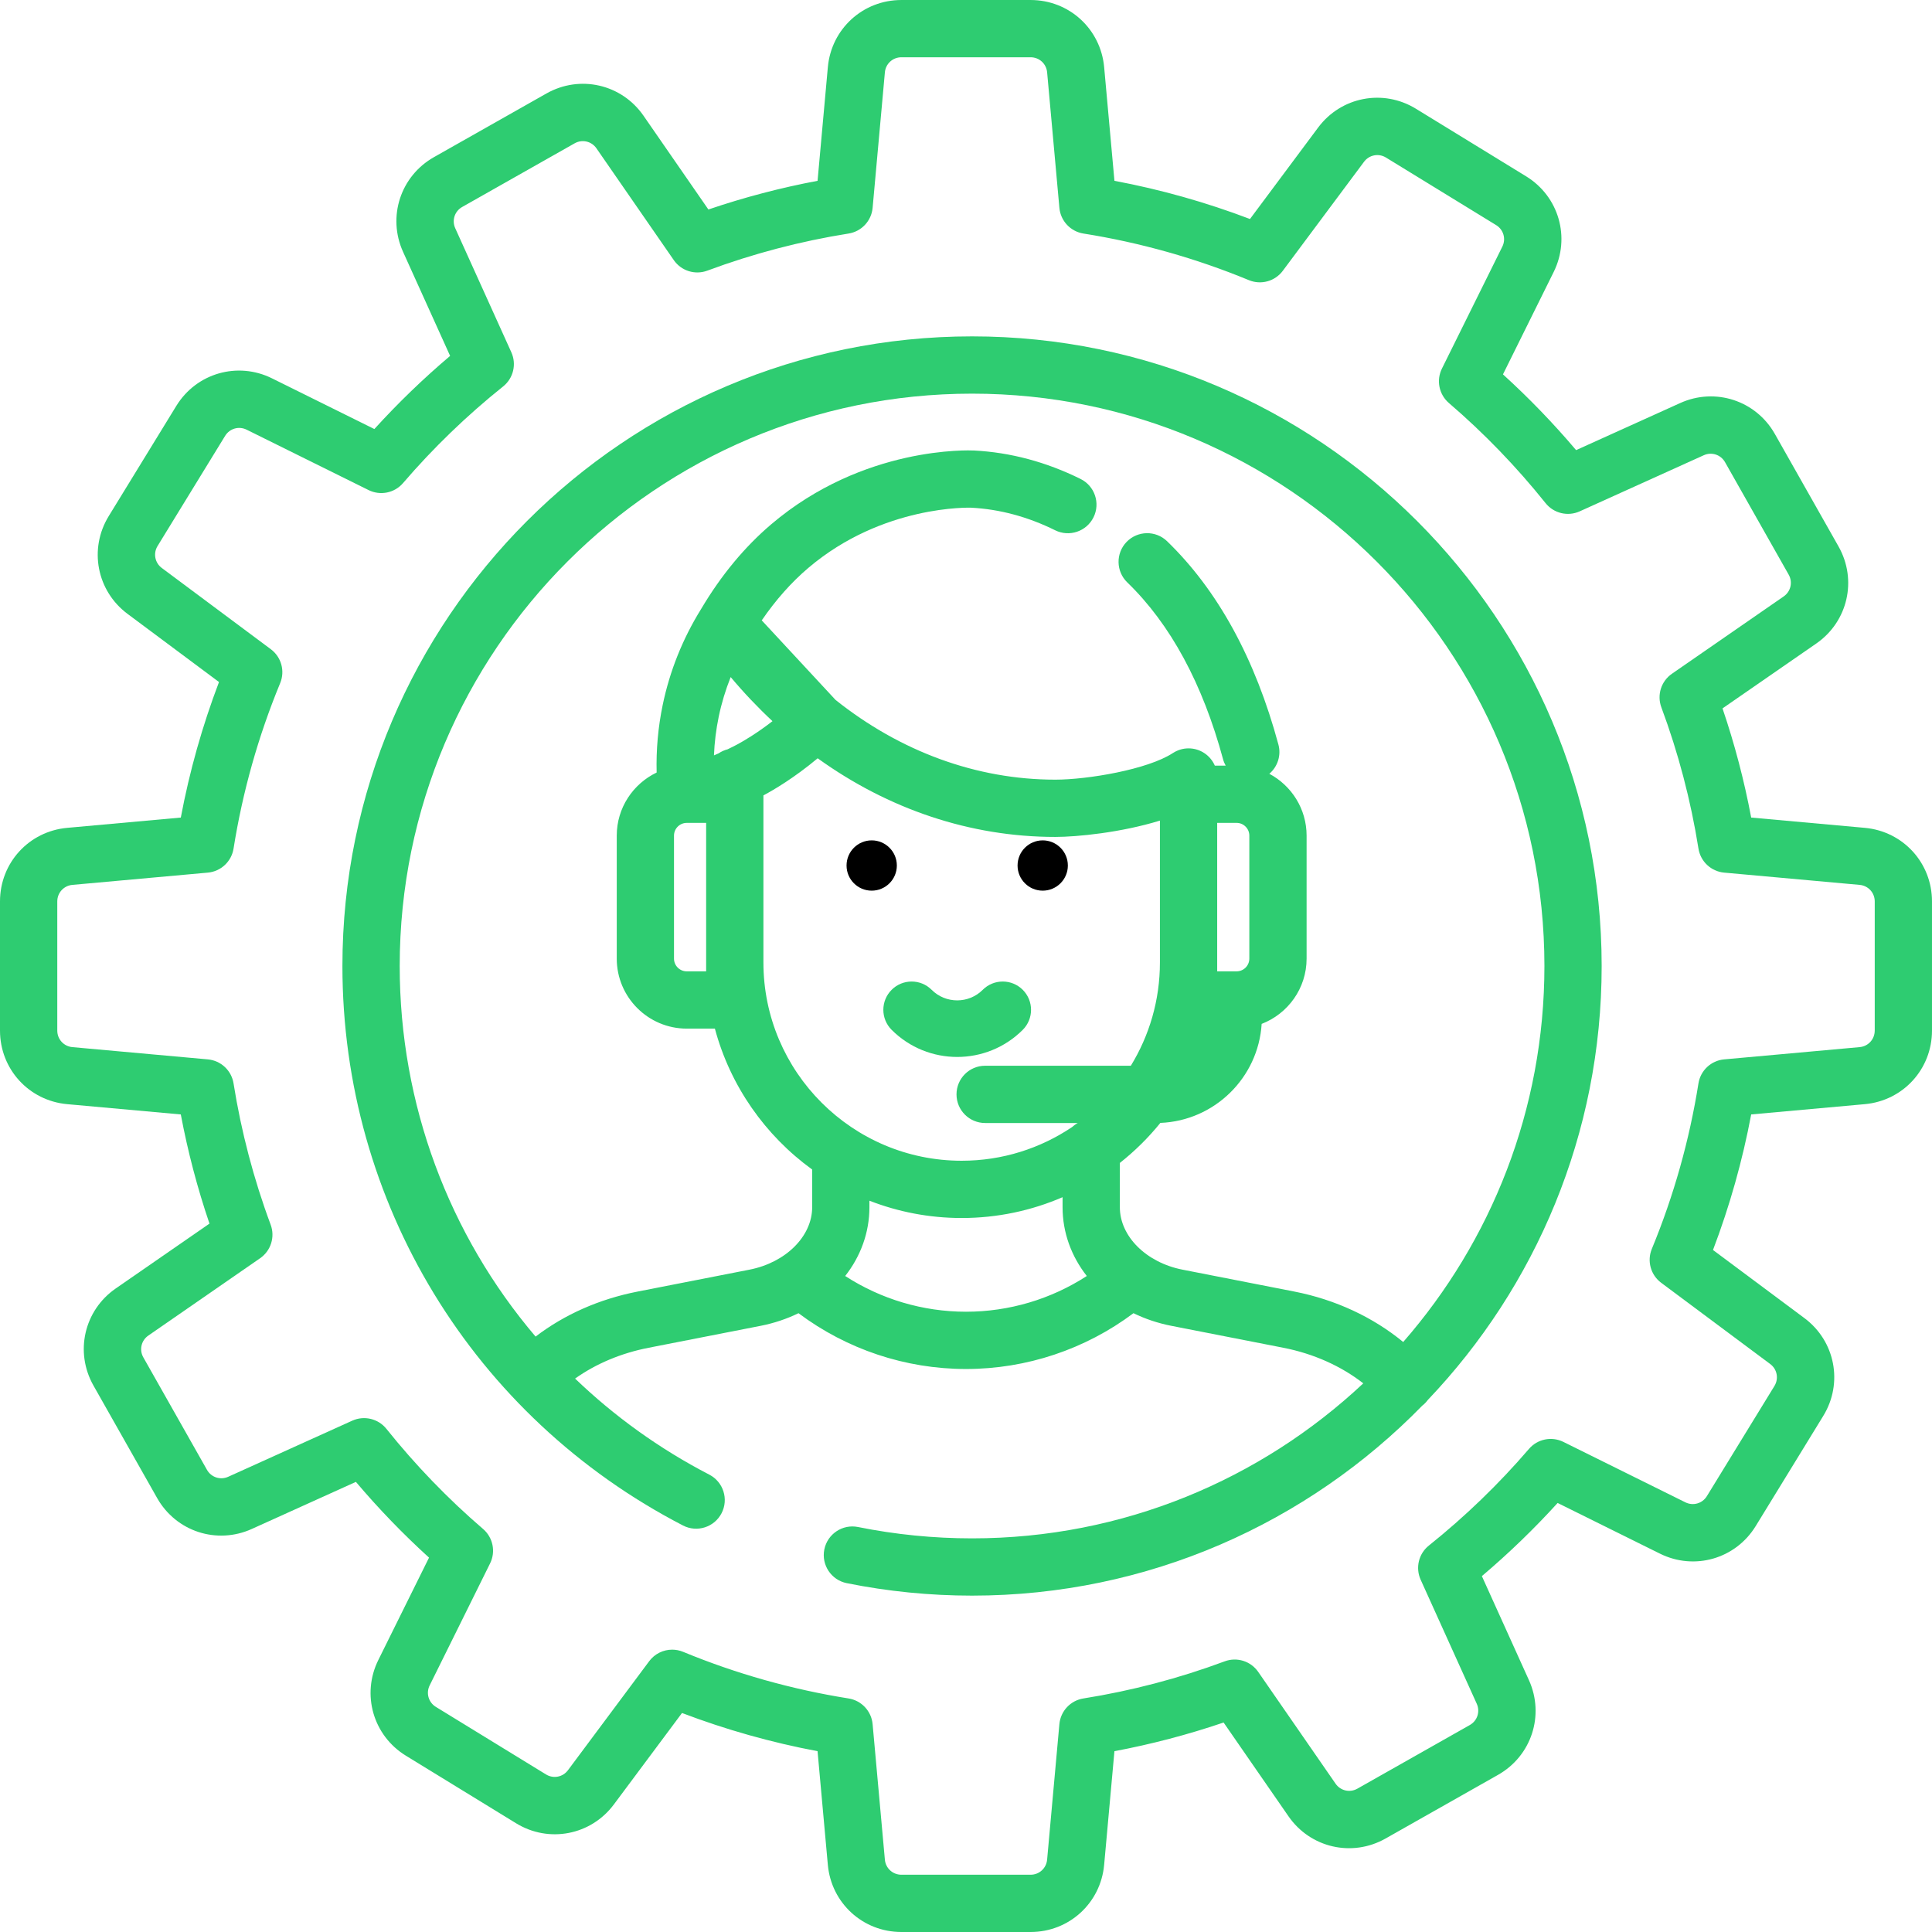 <?xml version="1.0" encoding="UTF-8"?> <!-- Generator: Adobe Illustrator 19.0.0, SVG Export Plug-In . SVG Version: 6.00 Build 0) --> <svg xmlns="http://www.w3.org/2000/svg" xmlns:xlink="http://www.w3.org/1999/xlink" width="64" height="64" id="Capa_1" x="0px" y="0px" viewBox="0 0 512.002 512.002" style="enable-background:new 0 0 512.002 512.002;" xml:space="preserve"> <g> <g> <path fill="#2ecc71" d="M494.198,219.388l-30.114-2.726c-1.845-9.808-4.39-19.499-7.599-28.93l24.847-17.192 c8.381-5.798,10.916-16.859,5.896-25.728l-16.871-29.809c-5.02-8.869-15.807-12.387-25.091-8.19l-27.581,12.475 c-6.013-7.103-12.504-13.827-19.382-20.075l13.435-27.126c4.523-9.132,1.382-20.036-7.305-25.364l-29.198-17.906 c-8.686-5.326-19.828-3.184-25.919,4.988l-18.055,24.233c-11.641-4.428-23.678-7.819-35.922-10.122l-2.726-30.112 c-0.919-10.149-9.297-17.803-19.487-17.803h-34.252c-10.19,0-18.568,7.654-19.486,17.803l-2.726,30.112 c-9.808,1.845-19.497,4.39-28.932,7.6l-17.193-24.849c-5.798-8.38-16.858-10.911-25.727-5.895l-29.808,16.871 c-8.869,5.019-12.39,15.806-8.191,25.091l12.475,27.583c-7.104,6.013-13.827,12.504-20.076,19.381l-27.125-13.434 c-9.132-4.522-20.036-1.383-25.364,7.305l-17.906,29.199c-5.327,8.687-3.182,19.829,4.989,25.917l24.232,18.057 c-4.426,11.639-7.818,23.677-10.121,35.92l-30.114,2.726C7.653,220.308,0,228.686,0,238.875v34.252 c0,10.189,7.653,18.567,17.802,19.487l30.113,2.725c1.845,9.809,4.39,19.498,7.599,28.931l-24.847,17.192 c-8.381,5.798-10.915,16.858-5.895,25.728l16.871,29.809c5.019,8.868,15.806,12.388,25.092,8.19l27.581-12.475 c6.014,7.104,12.504,13.827,19.382,20.075l-13.435,27.126c-4.522,9.132-1.382,20.036,7.305,25.364l29.198,17.906 c8.685,5.328,19.829,3.183,25.919-4.989l18.056-24.232c11.64,4.427,23.677,7.818,35.921,10.122l2.726,30.112 c0.918,10.149,9.296,17.803,19.486,17.803h34.252c10.19,0,18.568-7.654,19.487-17.803l2.726-30.112 c9.808-1.846,19.5-4.392,28.931-7.6l17.192,24.848c5.799,8.38,16.859,10.915,25.728,5.896l29.808-16.871 c8.869-5.019,12.39-15.806,8.191-25.092l-12.475-27.582c7.104-6.013,13.826-12.503,20.076-19.382l27.125,13.435 c9.133,4.521,20.035,1.382,25.365-7.305l17.906-29.199c5.327-8.687,3.182-19.829-4.99-25.918l-24.231-18.056 c4.426-11.638,7.818-23.678,10.121-35.921l30.114-2.725c10.149-0.92,17.802-9.297,17.802-19.487v-34.252 C512,228.685,504.347,220.308,494.198,219.388z M496.826,273.127h-0.003c0,2.285-1.717,4.165-3.994,4.371l-35.91,3.25 c-3.46,0.313-6.265,2.936-6.81,6.366c-2.392,15.039-6.549,29.795-12.357,43.859c-1.325,3.209-0.304,6.908,2.48,8.981l28.894,21.53 c1.833,1.366,2.315,3.867,1.12,5.816l-17.906,29.198c-1.197,1.949-3.642,2.652-5.691,1.639l-32.332-16.014 c-3.11-1.539-6.865-0.777-9.125,1.857c-7.996,9.311-16.921,17.928-26.527,25.611c-2.709,2.166-3.604,5.893-2.175,9.054 l14.869,32.876c0.942,2.083,0.152,4.504-1.838,5.629l-29.808,16.871c-1.989,1.125-4.471,0.557-5.772-1.323l-20.5-29.628 c-1.975-2.854-5.633-4.006-8.887-2.794c-12.079,4.496-24.676,7.805-37.442,9.835c-3.431,0.546-6.052,3.352-6.365,6.811 l-3.25,35.909c-0.207,2.276-2.086,3.994-4.372,3.994h-34.252c-2.286,0-4.165-1.717-4.372-3.994l-3.25-35.909 c-0.313-3.46-2.935-6.264-6.365-6.811c-15.038-2.391-29.794-6.549-43.86-12.358c-0.941-0.388-1.923-0.575-2.894-0.575 c-2.343,0-4.621,1.088-6.087,3.055l-21.53,28.895c-1.367,1.834-3.867,2.315-5.815,1.119l-29.198-17.906 c-1.949-1.196-2.653-3.642-1.639-5.69l16.013-32.333c1.54-3.108,0.775-6.865-1.857-9.125 c-9.311-7.994-17.927-16.919-25.611-26.527c-2.166-2.708-5.892-3.601-9.054-2.175l-32.876,14.87 c-2.083,0.941-4.503,0.152-5.628-1.838l-16.87-29.808c-1.126-1.99-0.558-4.471,1.323-5.771l29.629-20.5 c2.854-1.975,4.005-5.635,2.794-8.888c-4.496-12.081-7.805-24.679-9.835-37.442c-0.545-3.431-3.351-6.053-6.81-6.366l-35.909-3.25 c-2.277-0.207-3.994-2.086-3.994-4.371v-34.252c0-2.285,1.717-4.165,3.994-4.371l35.91-3.251c3.459-0.313,6.264-2.936,6.81-6.366 c2.392-15.037,6.549-29.793,12.358-43.858c1.325-3.209,0.304-6.908-2.48-8.981l-28.896-21.532 c-1.833-1.366-2.314-3.865-1.119-5.814l17.906-29.198c1.195-1.949,3.641-2.653,5.69-1.639l32.333,16.013 c3.108,1.537,6.865,0.777,9.125-1.857c7.995-9.311,16.92-17.926,26.527-25.61c2.709-2.166,3.604-5.893,2.175-9.054L120.642,60.48 c-0.942-2.083-0.152-4.503,1.838-5.628l29.808-16.871c1.989-1.126,4.471-0.558,5.772,1.322l20.501,29.629 c1.974,2.853,5.632,4.004,8.887,2.794c12.084-4.498,24.681-7.807,37.441-9.835c3.431-0.545,6.053-3.351,6.366-6.811l3.25-35.909 c0.206-2.276,2.086-3.994,4.372-3.994h34.252c2.286,0,4.166,1.717,4.372,3.994l3.25,35.909c0.313,3.46,2.935,6.265,6.366,6.811 c15.037,2.39,29.793,6.548,43.859,12.357c3.208,1.329,6.907,0.303,8.981-2.479l21.53-28.895c1.366-1.834,3.867-2.314,5.815-1.119 L396.5,59.661c1.949,1.196,2.653,3.641,1.639,5.689l-16.014,32.334c-1.54,3.108-0.775,6.865,1.857,9.125 c9.311,7.994,17.928,16.92,25.611,26.527c2.166,2.708,5.893,3.602,9.054,2.175l32.876-14.87c2.083-0.943,4.503-0.151,5.628,1.838 l16.871,29.809c1.126,1.99,0.558,4.471-1.323,5.771l-29.628,20.5c-2.854,1.975-4.005,5.635-2.794,8.888 c4.496,12.079,7.805,24.677,9.835,37.441c0.545,3.431,3.35,6.053,6.81,6.366l35.91,3.251c2.277,0.206,3.994,2.086,3.994,4.371 V273.127z"></path> </g> </g> <g> <g> <path fill="#2ecc71" d="M257.603,89.143c-92.005,0-166.858,74.853-166.858,166.858c0,62.638,34.583,119.452,90.252,148.271 c3.72,1.929,8.3,0.471,10.227-3.25c1.927-3.722,0.471-8.301-3.251-10.227c-13.248-6.858-25.167-15.474-35.568-25.458 c5.561-3.945,12.173-6.732,19.481-8.163l29.653-5.807c3.612-0.707,6.989-1.852,10.073-3.355 c12.768,9.562,28.323,14.788,44.387,14.788c16.064,0,31.618-5.226,44.386-14.788c3.084,1.504,6.461,2.648,10.073,3.355 l29.655,5.807c7.989,1.564,15.292,4.84,21.174,9.428c-27.143,25.461-63.622,41.081-103.685,41.081 c-10.165,0-20.327-1.012-30.204-3.006c-4.105-0.83-8.11,1.828-8.94,5.936c-0.829,4.108,1.828,8.11,5.936,8.94 c10.864,2.193,22.036,3.306,33.208,3.306c46.72,0,89.008-19.309,119.327-50.356c0.144-0.112,0.289-0.224,0.427-0.348 c0.406-0.365,0.762-0.765,1.07-1.19c28.51-29.949,46.034-70.448,46.034-114.964C424.461,163.996,349.609,89.143,257.603,89.143z M202.313,210.785c0.083-0.044,0.168-0.085,0.251-0.13c2.402-1.29,7.896-4.488,14.128-9.7 c18.757,13.501,40.447,20.84,62.981,20.84c5.711,0,17.437-1.152,27.719-4.328v37.603c0,10.018-2.821,19.388-7.707,27.363h-38.612 c-4.191,0-7.588,3.397-7.588,7.588c0,4.191,3.397,7.588,7.588,7.588h24.557c-0.561,0.298-1.076,0.668-1.542,1.092 c-8.364,5.622-18.422,8.908-29.235,8.908c-28.97,0-52.539-23.569-52.539-52.54v-44.284H202.313z M195.38,197.286 c-0.842,0.452-1.701,0.875-2.565,1.29c-0.855,0.222-1.654,0.582-2.364,1.066c-0.416,0.179-0.824,0.374-1.244,0.545 c0.139-3.443,0.561-6.872,1.264-10.259c0.747-3.6,1.816-7.102,3.166-10.495c3.509,4.18,7.21,8.079,11.08,11.684 C200.545,194.356,197.044,196.392,195.38,197.286z M256,347.623c-11.428-0.001-22.533-3.324-32.016-9.467 c4.082-5.206,6.421-11.493,6.421-18.227v-1.727c7.589,2.949,15.828,4.585,24.447,4.585c9.494,0,18.533-1.972,26.742-5.515v2.657 c0,6.734,2.339,13.021,6.421,18.227C278.532,344.299,267.428,347.623,256,347.623z M371.862,355.649 c-7.979-6.575-17.952-11.24-28.832-13.37l-29.654-5.807c-9.621-1.884-16.604-8.841-16.604-16.543v-11.736 c3.959-3.131,7.564-6.688,10.737-10.611c14.349-0.569,25.955-11.972,26.846-26.238c6.954-2.68,11.909-9.414,11.909-17.301v-32.592 c0-7.097-4.009-13.269-9.877-16.388c2.159-1.844,3.197-4.823,2.408-7.746c-6.144-22.762-16.07-40.891-29.502-53.884 c-3.012-2.916-7.817-2.834-10.73,0.178c-2.914,3.013-2.834,7.817,0.178,10.73c11.435,11.061,19.981,26.851,25.402,46.93 c0.158,0.584,0.399,1.118,0.675,1.627h-2.875c-1.167-2.69-3.843-4.573-6.962-4.573c-1.479,0-2.855,0.43-4.021,1.161 c-0.05,0.031-0.09,0.048-0.142,0.083c-6.655,4.368-22.624,7.05-31.144,7.05c-20.932,0-41.101-7.476-58.241-21.129l-19.561-21.086 c3.687-5.387,7.814-10.047,12.324-13.885c19.742-16.798,42.972-15.979,43.171-15.972c7.535,0.388,15.024,2.401,22.26,5.982 c3.757,1.855,8.308,0.319,10.167-3.436c1.859-3.757,0.32-8.309-3.436-10.166c-9.103-4.505-18.593-7.04-28.208-7.536 c-1.181-0.055-29.31-1.259-53.789,19.571c-7.018,5.972-13.227,13.466-18.461,22.268c-0.004,0.007-0.01,0.013-0.014,0.02 c-0.016,0.026-0.03,0.052-0.046,0.078c-0.015,0.026-0.032,0.051-0.047,0.077c-0.004,0.006-0.006,0.012-0.009,0.018 c-4.874,7.851-8.298,16.403-10.17,25.425c-1.222,5.89-1.752,11.881-1.599,17.882c-6.241,2.991-10.572,9.352-10.572,16.723v32.592 c0,10.229,8.322,18.552,18.552,18.552h7.456c4.082,15.221,13.347,28.333,25.78,37.338v9.996c0,7.702-6.983,14.659-16.605,16.543 l-29.654,5.807c-10.176,1.993-19.382,6.078-27.041,11.931c-22.895-26.923-36.007-61.457-36.007-98.209 c0-83.637,68.044-151.681,151.681-151.681s151.681,68.044,151.681,151.681C409.284,294.109,395.153,328.976,371.862,355.649z M322.568,257.417v-2.348v-36.995h5.144c1.861,0,3.375,1.515,3.375,3.376v32.592c0,1.862-1.514,3.375-3.375,3.375H322.568z M187.136,218.075v36.995v2.348h-5.144c-1.861,0-3.375-1.514-3.375-3.375v-32.592c0-1.862,1.514-3.376,3.375-3.376H187.136z"></path> </g> </g> <g> <g> <circle cx="231.01" cy="229.371" r="6.664"></circle> </g> </g> <g> <g> <circle cx="276.33" cy="229.371" r="6.664"></circle> </g> </g> <g> <g> <path fill="#2ecc71" d="M271.042,262.314c-2.93-2.93-7.678-2.929-10.607-0.001c-3.731,3.732-9.804,3.732-13.536,0 c-2.928-2.928-7.677-2.929-10.606,0.001c-2.929,2.928-2.928,7.677,0.001,10.606c4.79,4.789,11.082,7.185,17.374,7.185 s12.583-2.396,17.374-7.185C273.97,269.992,273.971,265.243,271.042,262.314z"></path> </g> </g> <g> </g> <g> </g> <g> </g> <g> </g> <g> </g> <g> </g> <g> </g> <g> </g> <g> </g> <g> </g> <g> </g> <g> </g> <g> </g> <g> </g> <g> </g> </svg> 